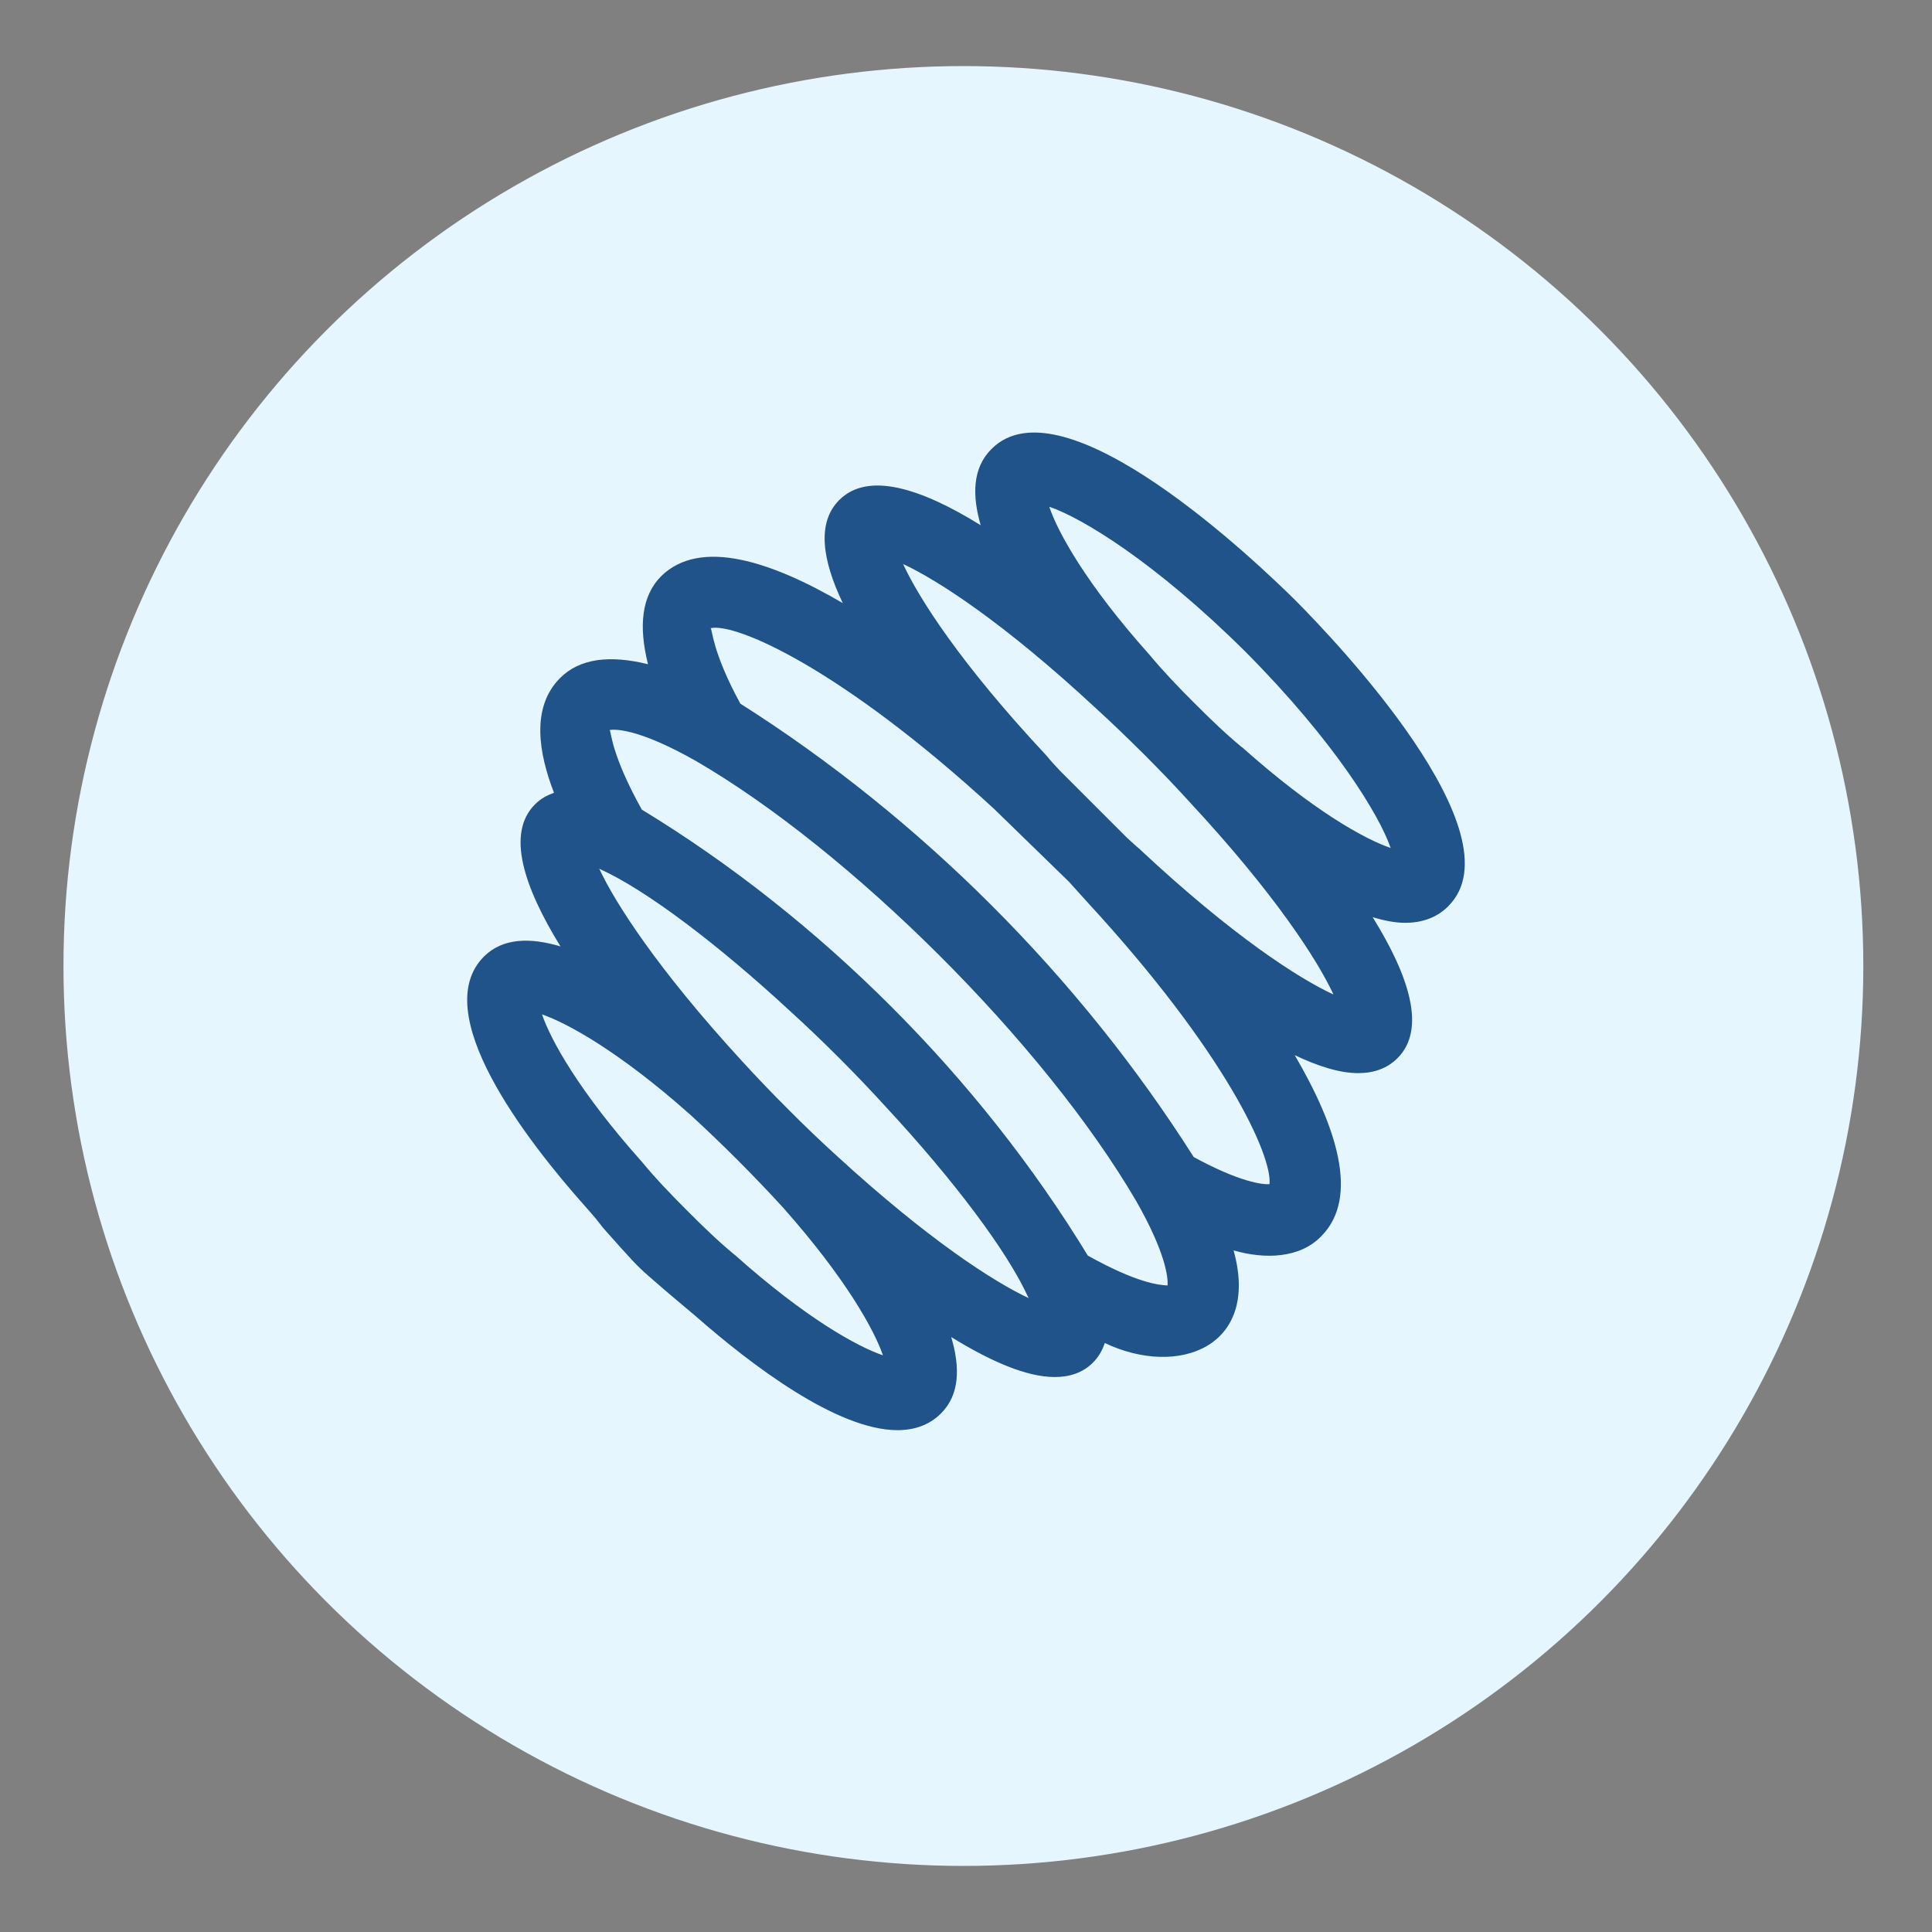 <svg viewBox="0 0 200 200" xmlns="http://www.w3.org/2000/svg" data-name="Layer 1" id="Layer_1">
  <rect x="0" y="0" width="200" height="200" fill="#808080" stroke="none"/>
  <defs>
    <style>
      .cls-1 {
        fill: #e5f6fe;
      }

      .cls-2 {
        fill: #20538a;
      }
    </style>
  </defs>
  <circle r="93.16" cy="100" cx="99.73" class="cls-1"></circle>
  <path d="M149.94,93.79c7.44-7.44-11.8-27.58-15.76-31.56-3.96-3.94-24.14-23.24-31.55-15.74-1.96,1.96-2.01,4.77-1.11,7.88-6.16-3.82-11.66-5.59-14.64-2.61-2.35,2.35-1.76,6.21.36,10.67-7.4-4.33-14.75-6.75-18.79-2.79-2.03,2.03-2.36,5.16-1.37,9.12-3.93-.97-7.06-.62-9.1,1.43-3.05,3.05-2.2,7.83-.63,11.88-.7.25-1.38.6-1.97,1.2-2.98,2.98-1.18,8.5,2.64,14.7-3.14-.93-5.97-.89-7.92,1.05-5.8,5.8,4.26,18.91,10.68,26.09.07.09.15.17.23.26,1.19,1.35,1.06,1.35,1.73,2.09,2.83,3.17,3.17,3.55,4.42,4.65,2.73,2.38,2.09,1.79,4.8,4.09,5.8,5.09,14.68,11.85,20.95,11.85,1.74,0,3.28-.52,4.5-1.73,1.95-1.95,1.99-4.77,1.06-7.91,4.03,2.49,7.78,4.14,10.71,4.14,1.58,0,2.94-.46,3.98-1.51.61-.61.96-1.3,1.21-2.01,7.6,3.61,16.12.41,13.33-9.59,3.2.93,6.88.85,9.11-1.5,3.94-4.02,1.54-11.33-2.78-18.71,2.42,1.15,4.66,1.86,6.57,1.86,1.61,0,3-.48,4.07-1.55,2.99-2.99,1.23-8.46-2.57-14.59,1.16.34,2.3.58,3.34.58,1.74,0,3.28-.51,4.5-1.73ZM76.05,129.9c-1.63-1.34-3.32-2.97-4.93-4.59-1.63-1.63-3.26-3.32-4.69-5.06-6.5-7.28-9.43-12.62-10.32-15.24,2.61.9,7.94,3.82,15.22,10.27,1.68,1.52,3.34,3.13,5,4.78,1.67,1.68,3.27,3.34,4.76,4.98,6.48,7.31,9.41,12.64,10.31,15.26-2.63-.89-7.98-3.83-15.35-10.41ZM86.59,119.62c-1.67-1.52-3.34-3.11-5.01-4.8-1.67-1.66-3.26-3.33-4.79-5-8.71-9.49-13.09-16.32-14.76-19.9.05.03.1.05.15.08,4.67,2.13,12.01,7.63,19.69,14.74,1.67,1.52,3.34,3.12,5.01,4.79,1.67,1.67,3.26,3.34,4.8,5.03,7.1,7.65,12.6,15,14.73,19.67.03.05.05.1.08.15-3.58-1.67-10.41-6.05-19.9-14.76ZM120.87,133.07c-.91-.04-3.18-.26-8.26-3.09-11.25-18.49-27.68-34.92-46.17-46.17-3.21-5.77-3.15-8.04-3.33-8.24.49-.09,2.93-.21,8.99,3.24,15.87,9.23,35.9,29.07,45.53,45.54,3.05,5.36,3.29,7.89,3.24,8.72ZM123.57,119.77c-11.85-18.68-28.24-35.08-46.93-46.93-2.95-5.42-2.87-7.64-3.08-7.81,2.53-.59,13.44,4.08,29.33,18.69l7.76,7.55,2.04,2.26c14.15,15.38,19.02,26.1,18.73,29.05-.69.07-3.09-.21-7.86-2.81ZM118.01,87.92c-.49-.39-.94-.83-1.41-1.26l-6.84-6.84c-.44-.46-.87-.92-1.42-1.59-8.82-9.43-13.21-16.27-14.85-19.84,3.56,1.65,10.4,6.06,19.89,14.87,1.67,1.52,3.33,3.12,5.01,4.79,1.67,1.67,3.27,3.33,4.79,5.01,0,0,0,0,0,0,0,0,.01.01.02.02,8.79,9.47,13.19,16.31,14.84,19.87-3.58-1.65-10.46-6.07-20.02-15.01ZM128.58,77.37c-1.63-1.34-3.32-2.96-4.95-4.6-1.63-1.62-3.24-3.31-4.68-5.04-6.53-7.31-9.45-12.65-10.33-15.27,3.4,1.15,10.99,5.76,20.31,15.01,9.26,9.32,13.86,16.92,15.03,20.31-2.62-.88-7.98-3.82-15.37-10.42Z" class="cls-2"></path>
</svg>